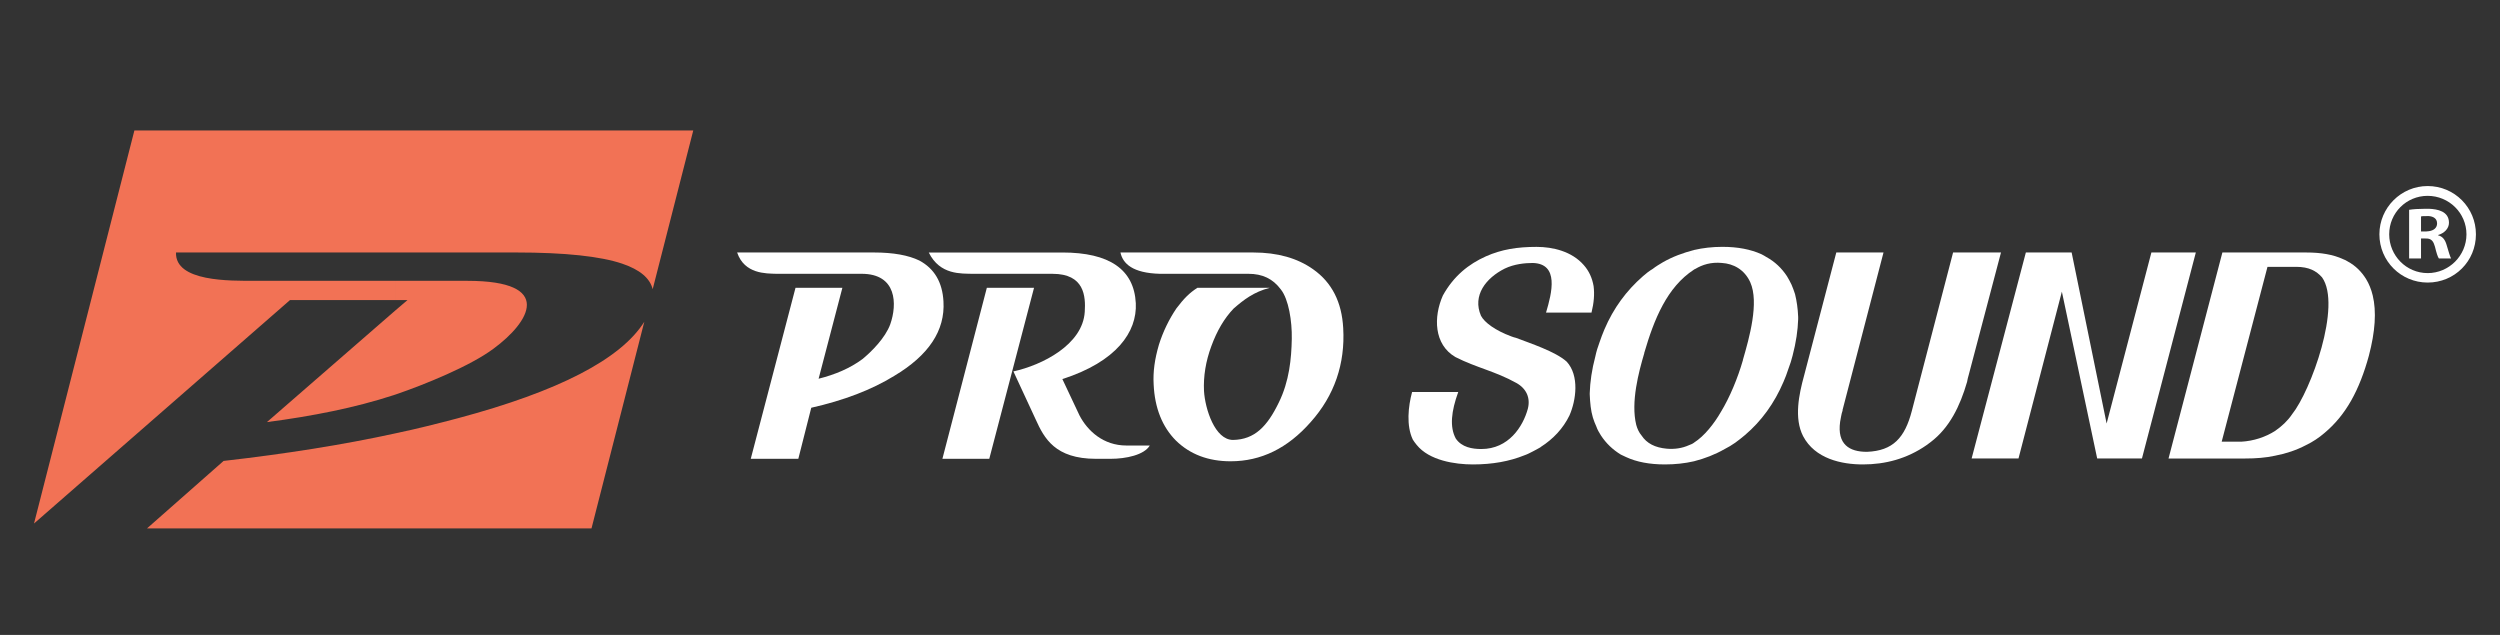 <?xml version="1.0" encoding="utf-8"?>
<!-- Generator: Adobe Illustrator 16.0.0, SVG Export Plug-In . SVG Version: 6.00 Build 0)  -->
<!DOCTYPE svg PUBLIC "-//W3C//DTD SVG 1.1//EN" "http://www.w3.org/Graphics/SVG/1.1/DTD/svg11.dtd">
<svg version="1.1" id="Layer_1" xmlns="http://www.w3.org/2000/svg" xmlns:xlink="http://www.w3.org/1999/xlink" x="0px" y="0px"
	 width="220.5px" height="56px" viewBox="0 0 220.5 56" enable-background="new 0 0 220.5 56" xml:space="preserve">
<rect x="0" y="0" width="220.5" height="56" fill="#333333" stroke="none"/>
<g>
	<path fill-rule="evenodd" clip-rule="evenodd" fill="#FFFFFF" d="M214.12,16.409c2.373,0,4.257,1.912,4.257,4.257
		c0,2.373-1.884,4.256-4.257,4.256v-0.834c1.879,0,3.422-1.542,3.422-3.421c0-1.881-1.543-3.393-3.422-3.393V16.409z M214.12,24.922
		c-2.345,0-4.257-1.883-4.257-4.256c0-2.345,1.912-4.257,4.257-4.257v0.864c-1.883,0-3.393,1.511-3.393,3.393
		c0,1.88,1.51,3.421,3.393,3.421V24.922z"/>
	<path fill="#FFFFFF" d="M215.044,20.727c0.526-0.153,0.955-0.555,0.955-1.081c0-1.017-1.016-1.2-1.754-1.231v0.646
		c0.336,0.032,0.706,0.186,0.706,0.648c0,0.371-0.276,0.615-0.706,0.679v0.678c0.276,0.094,0.399,0.278,0.522,0.708
		c0.125,0.526,0.246,0.896,0.34,1.021h1.078c-0.093-0.156-0.245-0.68-0.398-1.203c-0.126-0.432-0.342-0.742-0.743-0.833V20.727z
		 M214.245,18.415c-0.125,0-0.25,0-0.343,0c-0.554,0-1.048,0.031-1.418,0.09v4.29h1.05v-1.76h0.368c0.125,0,0.248,0,0.343,0.031
		v-0.678c-0.095,0-0.187,0.03-0.28,0.03h-0.431v-1.326c0.092-0.032,0.246-0.032,0.493-0.032c0.061,0,0.123,0,0.218,0V18.415z"/>
	<polygon fill="#FFFFFF" points="178.68,22.27 173.897,40.439 178.031,40.439 181.857,25.723 184.972,40.439 188.92,40.439 
		193.672,22.27 189.752,22.27 185.804,37.354 182.719,22.27 	"/>
	<path fill="#FFFFFF" d="M166.125,22.27h-4.164l-2.84,10.857c-0.459,1.666-0.895,3.763-0.09,5.337
		c1.049,2.003,3.394,2.499,5.274,2.499l0,0l0,0c1.974,0,3.886-0.496,5.615-1.701c0.121-0.089,0.243-0.183,0.368-0.273l0,0l0,0l0,0
		c1.664-1.266,2.591-3.178,3.208-5.307c0.031-0.215,0.093-0.432,0.154-0.649l0,0l0,0l0,0l2.837-10.763h-4.225l-3.639,13.973
		c-0.618,2.375-1.667,3.516-3.951,3.608l0,0h-0.028c-1.515,0-2.623-0.646-2.345-2.654c0.03-0.152,0.061-0.307,0.09-0.491
		c0.034-0.153,0.063-0.34,0.127-0.494v-0.063l0,0L166.125,22.27z"/>
	<path fill="#FFFFFF" d="M118.471,28.934c0.183,3.146-0.773,5.951-2.87,8.296c-2.036,2.313-4.38,3.455-7.064,3.455
		c-1.974,0-3.578-0.617-4.812-1.818c-1.202-1.203-1.88-2.87-1.973-4.968c-0.063-1.11,0.093-2.22,0.462-3.487
		c0.369-1.171,0.896-2.25,1.542-3.207c0.678-0.894,1.143-1.358,1.852-1.82l0,0h6.385l0,0c-1.42,0.37-2.283,1.048-3.178,1.82
		c-0.833,0.865-1.48,1.976-1.976,3.331c-0.491,1.326-0.708,2.654-0.646,3.948c0.094,1.574,0.956,4.318,2.56,4.318
		c1.914-0.03,3.023-1.203,4.039-3.3c0.928-1.883,1.113-3.888,1.144-5.613c0.029-1.574-0.278-3.486-0.957-4.35
		c-0.71-0.958-1.634-1.389-2.868-1.389h-7.803c-2.406-0.063-3.271-0.893-3.485-1.88h11.72c2.129,0,3.884,0.494,5.275,1.48
		C117.48,24.922,118.346,26.651,118.471,28.934z"/>
	<polygon fill="#FFFFFF" points="91.202,25.384 87.254,40.467 83.12,40.467 87.039,25.384 	"/>
	<path fill="#FFFFFF" d="M101.412,39.294c-0.494,0.833-2.097,1.173-3.453,1.173h-1.296c-3.609,0-4.566-1.819-5.306-3.453
		l-1.975-4.256c2.53-0.555,6.108-2.347,6.293-5.247c0.092-1.387-0.032-3.361-2.839-3.361h-7.002c-1.05-0.03-2.93,0.124-3.917-1.88
		h11.784c4.132,0,6.323,1.48,6.477,4.473c0.122,2.529-1.693,5.151-6.477,6.692l1.512,3.208c0.71,1.359,2.097,2.651,4.134,2.651
		H101.412z"/>
	<path fill="#FFFFFF" d="M83.214,26.587c0.154,2.561-1.296,4.75-4.349,6.57c-2.007,1.233-4.442,2.159-7.312,2.807l-1.141,4.503
		h-4.195l3.947-15.083h4.134l-2.097,8.02c1.481-0.372,2.776-0.926,3.858-1.726c0.799-0.648,2.033-1.882,2.465-3.085
		c0.616-1.76,0.588-4.444-2.529-4.444h-7.526c-0.895-0.03-2.807,0.031-3.454-1.88h12.06c1.726,0,3.052,0.247,4.009,0.709
		C82.413,23.689,83.12,24.892,83.214,26.587z"/>
	<path fill="#FFFFFF" d="M128.617,34.577h-4.071c-0.34,1.264-0.525,2.959,0.063,4.194c0.091,0.154,0.214,0.308,0.338,0.464l0,0l0,0
		l0,0c1.109,1.387,3.393,1.728,4.965,1.728l0,0l0,0c1.728,0,3.238-0.278,4.535-0.804c0.274-0.092,0.494-0.215,0.741-0.339
		c0.245-0.123,0.462-0.247,0.678-0.369l0,0l0.031-0.031l0,0c1.108-0.709,1.974-1.637,2.529-2.777
		c0.585-1.326,0.894-3.516-0.248-4.749l0,0l0,0l0,0c-0.987-0.894-3.269-1.635-4.472-2.097c-0.123-0.03-0.246-0.063-0.403-0.125l0,0
		l0,0l0,0c-1.417-0.523-2.374-1.231-2.68-1.82c-0.773-1.789,0.431-3.33,2.096-4.163l0,0l0,0l0,0c0.833-0.402,1.79-0.494,2.469-0.494
		l0,0l0,0c2.342,0.063,1.696,2.623,1.171,4.379h4.011c0.216-0.864,0.277-1.633,0.185-2.341c-0.123-0.71-0.402-1.329-0.865-1.852
		c-1.049-1.204-2.714-1.606-4.163-1.606l0,0l0,0c-1.696,0-3.085,0.219-4.472,0.835c-1.512,0.678-2.838,1.725-3.794,3.454
		c-0.836,1.883-0.803,4.319,1.109,5.429c1.882,0.955,3.484,1.235,5.368,2.282c0.894,0.493,1.264,1.327,1.016,2.283
		c-0.431,1.573-1.695,3.546-4.101,3.546c-0.803,0-1.728-0.152-2.252-0.922l0,0l0,0C127.847,37.663,128,36.272,128.617,34.577z"/>
	<path fill="#FFFFFF" d="M149.407,40.685c0.957-0.245,1.85-0.588,2.713-1.081c0.309-0.152,0.616-0.342,0.928-0.557
		c0.278-0.215,0.586-0.43,0.862-0.677l0,0l0,0l0,0c1.449-1.231,2.591-2.806,3.393-4.688c0.155-0.37,0.31-0.741,0.431-1.141
		c0.157-0.4,0.278-0.802,0.372-1.172l0,0c0.308-1.173,0.462-2.25,0.492-3.208v-0.215c-0.03-0.742-0.124-1.39-0.276-2.006
		c-0.095-0.278-0.186-0.556-0.31-0.833c-0.121-0.248-0.247-0.494-0.399-0.741l0,0l0,0l0,0c-0.464-0.71-1.079-1.295-1.82-1.696
		c-0.122-0.093-0.278-0.154-0.433-0.247c-0.956-0.431-2.096-0.65-3.425-0.65l0,0h-0.03c-0.862,0-1.696,0.092-2.497,0.278v1.729
		c0.06-0.031,0.092-0.062,0.122-0.062c0.618-0.371,1.388-0.617,2.344-0.524l0,0l0,0c0.988,0.063,1.975,0.555,2.498,1.697
		c0.804,1.788-0.092,4.934-0.646,6.847v0.03c-0.462,1.604-1.171,3.3-1.943,4.565c-0.587,1.019-1.449,2.129-2.375,2.712V40.685z
		 M140.711,31.427L140.711,31.427c-0.312,1.178-0.465,2.255-0.496,3.243v0.123c0.031,0.74,0.093,1.418,0.277,2.033
		c0.094,0.278,0.186,0.558,0.31,0.805c0.092,0.277,0.247,0.524,0.398,0.771l0,0l0,0l0,0c0.464,0.709,1.051,1.263,1.76,1.694
		c0.154,0.063,0.308,0.155,0.463,0.218c0.926,0.43,2.065,0.648,3.425,0.648l0,0l0,0c0.894,0,1.758-0.092,2.56-0.278v-1.638
		c-0.124,0.097-0.278,0.157-0.433,0.215c-0.618,0.281-1.295,0.373-1.974,0.312l0,0l0,0c-1.02-0.093-1.757-0.462-2.221-1.171
		c-0.215-0.247-0.37-0.585-0.463-0.926l0,0l0,0l0,0c-0.493-2.005,0.216-4.657,0.708-6.324v-0.03c0.864-2.961,2.007-5.8,4.382-7.341
		v-1.729c-0.958,0.248-1.882,0.586-2.745,1.081c-0.309,0.183-0.618,0.368-0.895,0.585c-0.309,0.185-0.587,0.4-0.864,0.647l0,0l0,0
		c-1.449,1.266-2.591,2.806-3.393,4.688c-0.154,0.371-0.311,0.771-0.433,1.142C140.925,30.599,140.802,31,140.711,31.427z"/>
	<path fill="#FFFFFF" d="M200.671,40.191c0.988-0.187,1.883-0.494,2.716-0.93c0.307-0.15,0.584-0.305,0.863-0.49
		c0.277-0.185,0.524-0.369,0.771-0.584l0,0l0,0l0,0c0.924-0.774,1.692-1.698,2.344-2.841c0.648-1.141,1.17-2.497,1.571-3.978
		c0.558-2.129,0.679-3.888,0.339-5.306c-0.061-0.277-0.152-0.524-0.246-0.771c-0.093-0.246-0.213-0.462-0.339-0.678l0,0l0,0l0,0
		c-0.401-0.647-0.923-1.172-1.603-1.542c-0.125-0.092-0.28-0.153-0.434-0.216c-0.864-0.402-1.942-0.585-3.237-0.585l0,0l0,0l0,0
		h-2.746v1.265h1.851l0,0c1.142,0,1.789,0.37,2.283,0.926c1.758,2.467-0.99,10.023-2.653,12.091c-0.37,0.553-0.895,1.047-1.48,1.45
		V40.191z M196.014,22.27l-4.75,18.17h6.756c0.924,0,1.818-0.064,2.651-0.248v-2.189c-0.863,0.553-1.911,0.893-2.991,0.955l0,0l0,0
		h-1.728l4.008-15.3l0.032-0.123h0.094h0.585V22.27H196.014z"/>
</g>
<path fill-rule="evenodd" clip-rule="evenodd" fill="#F27255" d="M34.896,11.505h26.25l-3.579,14.002
	c-0.247-0.985-1.142-1.726-2.684-2.25c-1.911-0.648-5.026-0.988-9.345-0.988H34.896V11.505L34.896,11.505z M34.896,24.768v1.696
	h1.048l-1.048,0.895v7.435c2.53-0.864,6.569-2.5,8.636-4.043c3.178-2.341,5.429-5.982-2.313-5.982H34.896L34.896,24.768z
	 M34.896,46.605v-8.389c1.912-0.399,3.73-0.863,5.491-1.327c8.882-2.374,14.374-5.211,16.441-8.511l-4.658,18.227H34.896z
	 M11.854,11.505h23.042V22.27H15.524c-0.092,2.59,4.75,2.498,6.972,2.498h12.399v1.696h-9.314L3,46.174L11.854,11.505L11.854,11.505
	z M34.896,34.793v-7.435l-11.352,9.871c4.01-0.524,7.775-1.266,11.167-2.375L34.896,34.793L34.896,34.793z M34.896,38.217
	c-4.659,1.019-9.747,1.818-15.176,2.437l-6.755,5.952h21.931V38.217z"/>
</svg>
